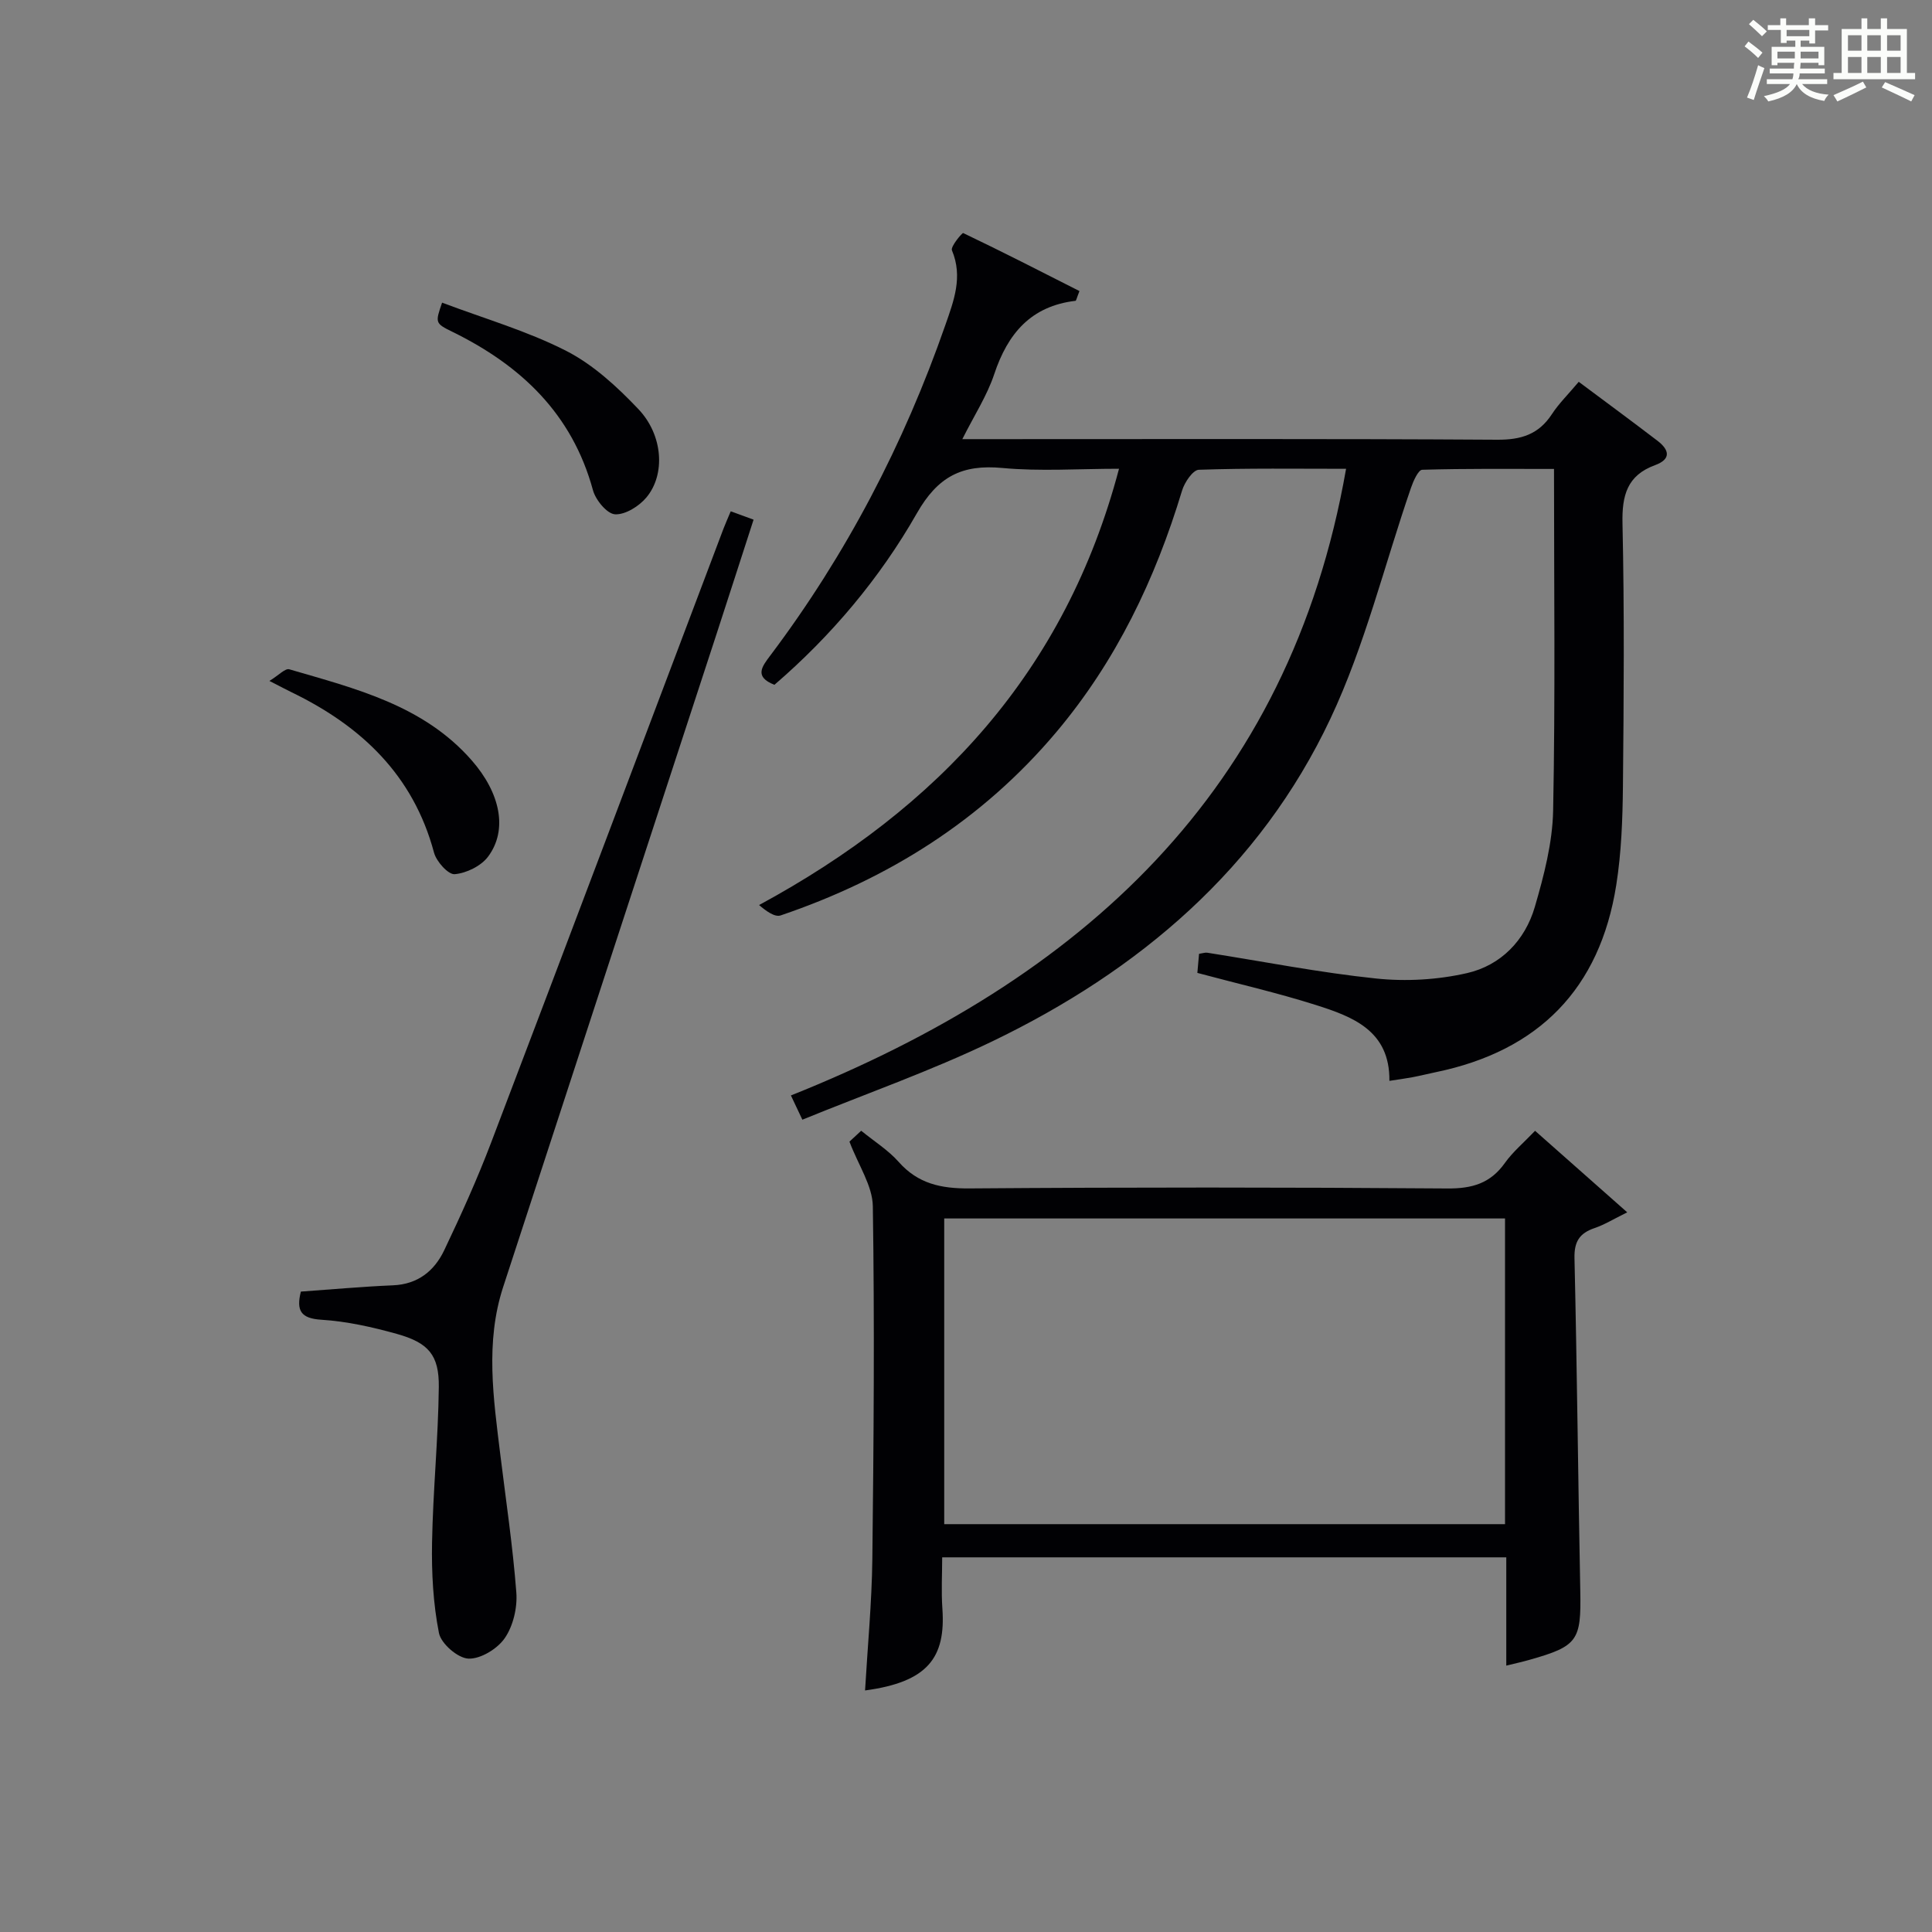 <?xml version="1.0" encoding="utf-8"?>
<svg version="1.1" id="漢_ZDIC_典" xmlns="http://www.w3.org/2000/svg" xmlns:xlink="http://www.w3.org/1999/xlink" x="0px" y="0px"
	 viewBox="0 0 400 400" style="enable-background:new 0 0 400 400;" xml:space="preserve">
<rect x="0" y="0" width="400" height="400" fill="#808080" stroke="none"/>
<style type="text/css">
	.st1{fill:#010104;}
	.st0{fill:#fbfcfa;}
</style>
<g>
	<path class="st0" d="M361.2,9.6l0.8-1c0.9,0.7,1.9,1.4,2.9,2.3L364,12C363,11,362,10.2,361.2,9.6z M361.7,20.2
		c0.9-2.1,1.6-4.3,2.3-6.7c0.4,0.2,0.8,0.4,1.3,0.6c-0.7,2.1-1.5,4.3-2.2,6.6L361.7,20.2z M362.1,5l0.9-0.9c1,0.8,2,1.6,2.8,2.4
		l-1,1C363.9,6.6,363,5.8,362.1,5z M374.6,3.8h1.2v1.4h2.7v1.1h-2.7v2.7h-1.2V8.4h-1.8v1.3h4.9v3.8h-1.2v-0.5h-3.7
		c0,0.4-0.1,0.9-0.1,1.2h5.1v1h-5.2c0,0.5-0.1,0.9-0.3,1.2h6v1h-5.2c1.1,1.3,2.9,2,5.5,2.2c-0.4,0.4-0.7,0.8-0.9,1.3
		c-2.9-0.5-4.8-1.6-5.7-3.5H372c-0.8,1.7-2.7,2.9-5.9,3.6c-0.2-0.4-0.6-0.8-0.9-1.1c2.8-0.6,4.6-1.4,5.4-2.5h-4.8v-1h5.3
		c0.1-0.3,0.2-0.7,0.2-1.2h-4.9v-1h5c0-0.4,0-0.8,0.1-1.2H368v0.5h-1.2V9.7h4.9V8.4h-1.8v0.5h-1.2V6.2H366V5.2h2.6V3.8h1.2v1.4h4.7
		V3.8z M368,12.1h3.6c0-0.4,0-0.9,0-1.4H368V12.1z M369.9,7.5h4.7V6.2h-4.7V7.5z M376.5,10.7h-3.7c0,0.5,0,1,0,1.4h3.7V10.7z"/>
	<path class="st0" d="M385.3,3.8h1.3V6h2.8V3.8h1.3V6h4.1v9.1h1.7v1.3h-16.9v-1.3h1.7V6h4.1V3.8z M385.7,16.9l0.7,1.2
		c-1.8,0.9-3.8,1.9-6,2.9c-0.2-0.4-0.5-0.8-0.8-1.3C381.9,18.7,383.9,17.8,385.7,16.9z M382.6,10.5h2.8V7.3h-2.8V10.5z M382.6,15.1
		h2.8v-3.3h-2.8V15.1z M386.6,10.5h2.8V7.3h-2.8V10.5z M386.6,15.1h2.8v-3.3h-2.8V15.1z M390.3,17c2.1,0.9,4.1,1.8,6.1,2.7l-0.7,1.3
		c-2.2-1.1-4.2-2-6.1-2.9L390.3,17z M393.5,7.3h-2.8v3.2h2.8V7.3z M390.7,15.1h2.8v-3.3h-2.8V15.1z"/>
	
	<path class="st1" d="M326.86,79.05c5.71,4.26,11.05,8.19,16.32,12.22c2.41,1.85,2.9,3.78-0.53,5.04c-5.76,2.11-6.86,6.24-6.73,12.06
		c0.4,18.15,0.27,36.32,0.09,54.48c-0.07,6.8-0.32,13.68-1.38,20.38c-3.39,21.49-16.06,34.35-37.35,38.75
		c-1.62,0.34-3.23,0.74-4.85,1.05c-1.44,0.27-2.89,0.46-4.77,0.75c0.12-10.41-7.61-13.3-15.34-15.74
		c-7.89-2.5-15.99-4.35-24.42-6.61c0.1-1.16,0.22-2.53,0.35-3.95c0.79-0.12,1.27-0.3,1.71-0.23c11.65,1.83,23.24,4.12,34.95,5.34
		c6.19,0.65,12.76,0.27,18.83-1.12c7-1.6,12.01-6.78,14.03-13.71c1.89-6.49,3.66-13.27,3.79-19.96c0.46-23.31,0.18-46.63,0.18-70.71
		c-9.12,0-18.2-0.1-27.28,0.17c-0.82,0.02-1.84,2.32-2.32,3.71c-5.51,15.97-9.53,32.64-16.69,47.82
		c-14.62,31.01-39.62,52.2-70.13,66.87c-12.66,6.09-26,10.77-39.2,16.16c-0.99-2.09-1.52-3.23-2.37-5.02
		c60.01-23.96,103.22-62.75,114.94-129.74c-10.2,0-20.35-0.15-30.48,0.2c-1.24,0.04-2.97,2.62-3.48,4.32
		c-5.54,18.34-13.65,35.3-26.07,50.04c-15.33,18.18-34.69,30.33-57.04,37.91c-1.21,0.41-3.01-0.91-4.46-2.15
		c37.17-20.14,63.43-48.37,74.52-90.33c-8.38,0-16.33,0.57-24.15-0.16c-8.35-0.78-13.36,1.75-17.71,9.39
		c-7.66,13.44-17.67,25.33-29.48,35.5c-4.27-1.66-2.56-3.8-0.86-6.06c15.72-20.88,27.66-43.78,36.25-68.44
		c1.75-5.02,3.66-9.96,1.36-15.45c-0.33-0.78,2.13-3.67,2.33-3.58c8.13,3.88,16.15,7.99,24.07,12.01c-0.58,1.46-0.67,2-0.82,2.02
		c-9.22,1.09-14.03,6.77-16.83,15.2c-1.49,4.47-4.15,8.54-6.6,13.44c2.68,0,4.47,0,6.27,0c34.83,0,69.65-0.1,104.48,0.12
		c4.96,0.03,8.58-1.11,11.31-5.29C322.74,83.55,324.67,81.66,326.86,79.05z"/>
	<path class="st1" d="M311.86,344.85c0-7.78,0-14.91,0-22.42c-38.83,0-77.4,0-116.79,0c0,3.44-0.21,7.04,0.04,10.6
		c0.72,10.22-3.07,15.22-16.01,16.96c0.53-9.14,1.4-18.2,1.51-27.27c0.28-24.32,0.47-48.65,0.1-72.97
		c-0.06-4.25-2.98-8.47-4.84-13.39c0.13-0.12,1.19-1.1,2.43-2.25c2.73,2.22,5.61,4.02,7.76,6.45c4.01,4.53,8.77,5.53,14.64,5.49
		c32.99-0.25,65.98-0.24,98.97,0.01c5.13,0.04,8.9-1.06,11.9-5.28c1.62-2.28,3.84-4.14,6.25-6.66c6.11,5.4,12.13,10.74,19.08,16.88
		c-2.84,1.4-4.72,2.57-6.76,3.26c-3.12,1.06-4.24,2.8-4.16,6.24c0.53,22.97,0.75,45.94,1.2,68.91c0.2,10.23-0.51,11.41-10.45,14.22
		C315.31,344.04,313.86,344.36,311.86,344.85z M195.49,252.27c0,21.4,0,42.42,0,63.29c38.99,0,77.56,0,116.11,0
		c0-21.28,0-42.19,0-63.29C272.82,252.27,234.37,252.27,195.49,252.27z"/>
	<path class="st1" d="M151.29,105.86c1.68,0.62,2.91,1.06,4.73,1.73c-2.59,7.99-5.1,15.81-7.65,23.62c-14.73,45.09-29.5,90.16-44.2,135.26
		c-3.73,11.44-2.01,23.03-0.6,34.59c1.17,9.54,2.6,19.07,3.33,28.64c0.24,3.12-0.64,6.9-2.38,9.44c-1.52,2.22-5.01,4.36-7.53,4.26
		c-2.2-0.09-5.67-3.09-6.11-5.3c-1.2-6.09-1.54-12.44-1.43-18.68c0.19-10.75,1.28-21.49,1.4-32.23c0.08-6.65-2.14-9.19-8.69-11.02
		c-5.09-1.42-10.35-2.6-15.6-2.93c-4.27-0.27-5.26-1.86-4.27-5.83c6.28-0.44,12.68-1.03,19.1-1.3c5.12-0.22,8.53-2.98,10.56-7.22
		c3.5-7.33,6.85-14.76,9.74-22.35c16.12-42.34,32.08-84.73,48.11-127.11C150.21,108.36,150.68,107.32,151.29,105.86z"/>
	<path class="st1" d="M55.78,140.98c1.92-1.17,3.27-2.66,4.11-2.41c13.71,4.01,27.77,7.42,37.78,18.86c5.93,6.78,7.51,14.39,3.38,19.93
		c-1.45,1.94-4.48,3.42-6.91,3.63c-1.33,0.12-3.79-2.62-4.28-4.46c-4.3-16.06-15.06-26.21-29.48-33.2
		C59.34,142.83,58.33,142.28,55.78,140.98z"/>
	<path class="st1" d="M91.53,62.66c8.82,3.33,17.67,5.88,25.71,9.99c5.59,2.86,10.54,7.43,14.92,12.04c5.13,5.39,5.64,13.53,1.69,18.28
		c-1.52,1.83-4.38,3.63-6.52,3.51c-1.66-0.1-4.02-2.96-4.57-5.01c-4.31-15.8-14.9-25.81-29.09-32.77
		C90.05,66.93,90.1,66.82,91.53,62.66z"/>
	
</g>
</svg>
